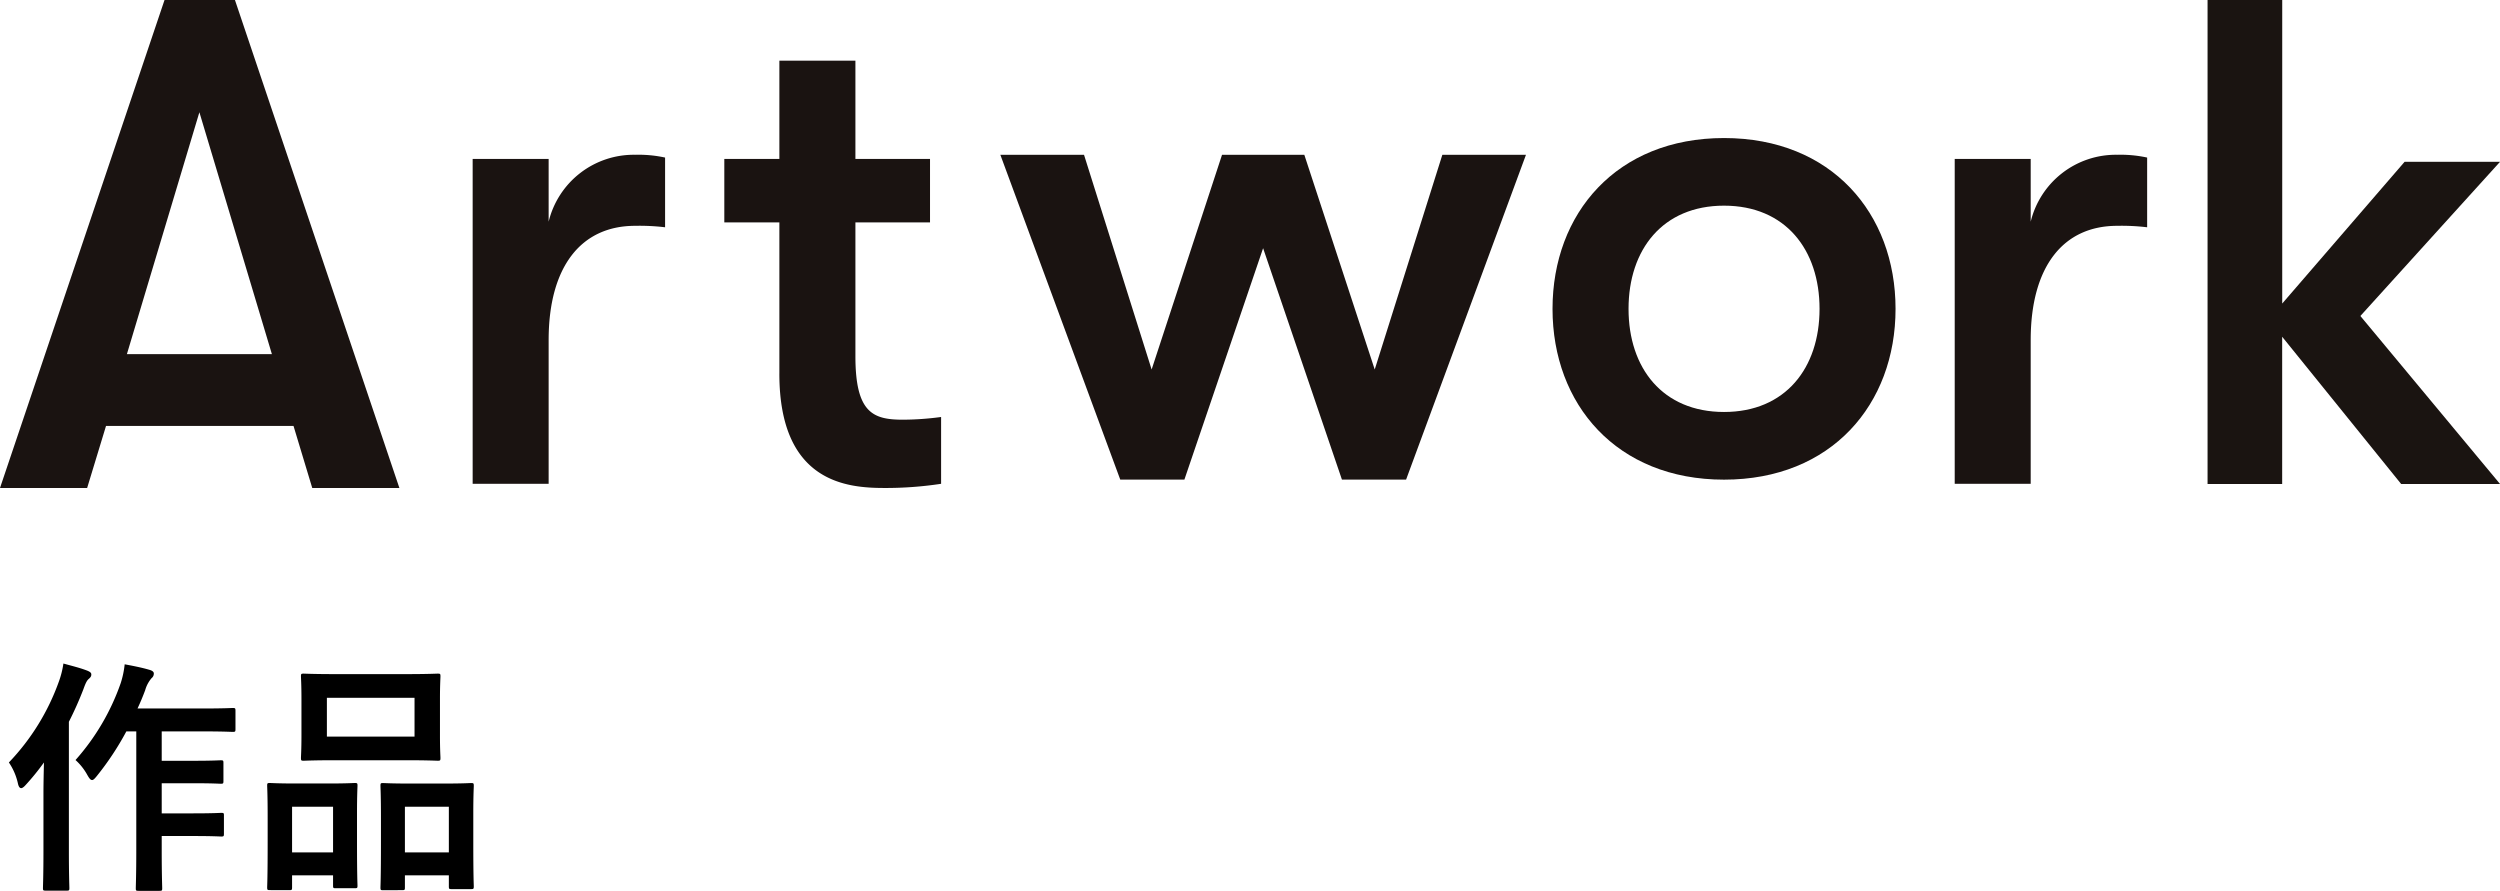 <svg xmlns="http://www.w3.org/2000/svg" width="172.139" height="61.343" viewBox="0 0 172.139 61.343">
  <g id="グループ_9949" data-name="グループ 9949" transform="translate(0 0)">
    <g id="グループ_4756" data-name="グループ 4756">
      <g id="グループ_5437" data-name="グループ 5437">
        <path id="パス_4940" data-name="パス 4940" d="M9.384-9.639V-1.5c0,1.7-.034,2.55-.034,2.652,0,.17.017.187.187.187h1.445c.17,0,.187-.017.187-.187,0-.085-.034-.952-.034-2.652v-.935h2.176c1.36,0,1.819.034,1.921.034.17,0,.187-.017.187-.2V-3.859c0-.153-.017-.17-.187-.17-.1,0-.561.034-1.921.034H11.135V-6.069h2.176c1.343,0,1.785.034,1.887.034.17,0,.187-.017.187-.187V-7.463c0-.17-.017-.187-.187-.187-.1,0-.544.034-1.887.034H11.135V-9.639h2.771c1.513,0,2.023.034,2.108.034.187,0,.2-.017.2-.2V-11.05c0-.187-.017-.2-.2-.2-.085,0-.6.034-2.108.034H9.469c.2-.425.374-.85.527-1.258a2.174,2.174,0,0,1,.442-.833.391.391,0,0,0,.153-.323c0-.119-.119-.2-.323-.255-.527-.153-1.054-.255-1.683-.374a6.273,6.273,0,0,1-.272,1.292A15.755,15.755,0,0,1,5.2-7.667,3.927,3.927,0,0,1,6.018-6.63c.136.238.221.34.323.34.085,0,.17-.085.323-.272A19.719,19.719,0,0,0,8.7-9.639ZM2.992-1.445c0,1.666-.034,2.482-.034,2.584,0,.17.017.187.187.187H4.59c.17,0,.187-.017.187-.187,0-.085-.034-.918-.034-2.584V-10.3a23.837,23.837,0,0,0,1-2.244c.17-.476.255-.612.374-.714.136-.119.17-.187.17-.306,0-.1-.068-.17-.272-.255-.476-.187-1.037-.323-1.649-.493a6.144,6.144,0,0,1-.306,1.224A15.688,15.688,0,0,1,.612-7.5a4.154,4.154,0,0,1,.629,1.479c.051.2.119.289.221.289.068,0,.17-.068.289-.2A16.467,16.467,0,0,0,3.026-7.5c-.017.748-.034,1.513-.034,2.142ZM23.171-13.583c-1.6,0-2.159-.034-2.261-.034-.17,0-.187.017-.187.187,0,.119.034.561.034,1.581v2.465c0,1.02-.034,1.462-.034,1.564,0,.187.017.2.187.2.1,0,.663-.034,2.261-.034h4.692c1.615,0,2.159.034,2.278.034.17,0,.187-.017.187-.2,0-.1-.034-.544-.034-1.564v-2.465c0-1.02.034-1.462.034-1.581,0-.17-.017-.187-.187-.187-.119,0-.663.034-2.278.034Zm-.663,1.632h6.035v2.669H22.508ZM27.693,1.292c.17,0,.187-.017.187-.187V.272h3.026V1.02c0,.187.017.2.187.2h1.343c.17,0,.187-.017.187-.2,0-.1-.034-.578-.034-3.128V-3.927c0-1.36.034-1.853.034-1.955,0-.187-.017-.2-.187-.2-.1,0-.544.034-1.853.034H28.237c-1.309,0-1.751-.034-1.87-.034-.153,0-.17.017-.17.2,0,.1.034.6.034,2.21v1.581c0,2.6-.034,3.077-.034,3.2,0,.17.017.187.17.187Zm.187-5.746h3.026v3.145H27.88ZM19.924,1.292c.17,0,.187-.017.187-.2V.272h2.822v.7c0,.17.017.187.17.187h1.326c.17,0,.187-.017.187-.187,0-.1-.034-.595-.034-3.145V-3.961c0-1.343.034-1.836.034-1.938,0-.17-.017-.187-.187-.187-.119,0-.544.034-1.819.034H20.383c-1.258,0-1.683-.034-1.8-.034-.17,0-.187.017-.187.187,0,.119.034.6.034,2.227v1.581c0,2.6-.034,3.077-.034,3.179,0,.187.017.2.187.2Zm.187-5.746h2.822v3.145H20.111Z" transform="translate(0 60)"/>
      </g>
    </g>
    <path id="パス_1434" data-name="パス 1434" d="M13.729,7.729l4.993,16.657H8.737ZM11.329,0,0,33.6H6l1.3-4.272H20.21L21.5,33.6h6L16.177,0Z" transform="translate(0 0)" fill="#1a1311"/>
    <path id="パス_1411" data-name="パス 1411" d="M32.545,11.233h5.232v4.32a6.031,6.031,0,0,1,5.954-4.608,8.623,8.623,0,0,1,2.064.192v4.8a14.858,14.858,0,0,0-2.064-.1c-3.7,0-5.954,2.785-5.954,7.873V33.6H32.545Z" transform="translate(0 -0.288)" fill="#1a1311"/>
    <path id="パス_4167" data-name="パス 4167" d="M32.545,11.233h5.232v4.32a6.031,6.031,0,0,1,5.954-4.608,8.623,8.623,0,0,1,2.064.192v4.8a14.858,14.858,0,0,0-2.064-.1c-3.7,0-5.954,2.785-5.954,7.873V33.6H32.545Z" transform="translate(102.048 -0.288)" fill="#1a1311"/>
    <path id="パス_1412" data-name="パス 1412" d="M53.664,26.018V15.6H49.873V11.233h3.791V4.464H58.9v6.769h5.137V15.6H58.9v9.217c0,3.888,1.2,4.369,3.266,4.369A20.074,20.074,0,0,0,64.8,29V33.6a25.292,25.292,0,0,1-3.887.288c-2.545,0-7.25-.336-7.25-7.873" transform="translate(0 -0.288)" fill="#1a1311"/>
    <path id="パス_1476" data-name="パス 1476" d="M57.007,11.233h5.761l4.656,14.785,4.848-14.785h5.665l4.848,14.785,4.657-14.785H93.2L84.945,33.6H80.528L75.1,17.666,69.68,33.6H65.264Z" transform="translate(11.872 -0.576)" fill="#1a1311"/>
    <path id="パス_1465" data-name="パス 1465" d="M161.9,22.418c0-6.578,4.417-11.762,11.81-11.762s11.809,5.184,11.809,11.762-4.416,11.76-11.809,11.76-11.81-5.184-11.81-11.76m11.81,7.1c4.225,0,6.576-3.024,6.576-7.1s-2.351-7.106-6.576-7.106-6.576,3.024-6.576,7.106,2.351,7.1,6.576,7.1" transform="translate(-55 -1.151)" fill="#1a1311"/>
    <path id="パス_1376" data-name="パス 1376" d="M101.137,23.187V33.328H96V0h5.141V20.9l8.428-9.761h6.571l-9.618,10.618,9.618,11.57h-6.809Z" transform="translate(56.003 0)" fill="#1a1411"/>
  </g>
</svg>
